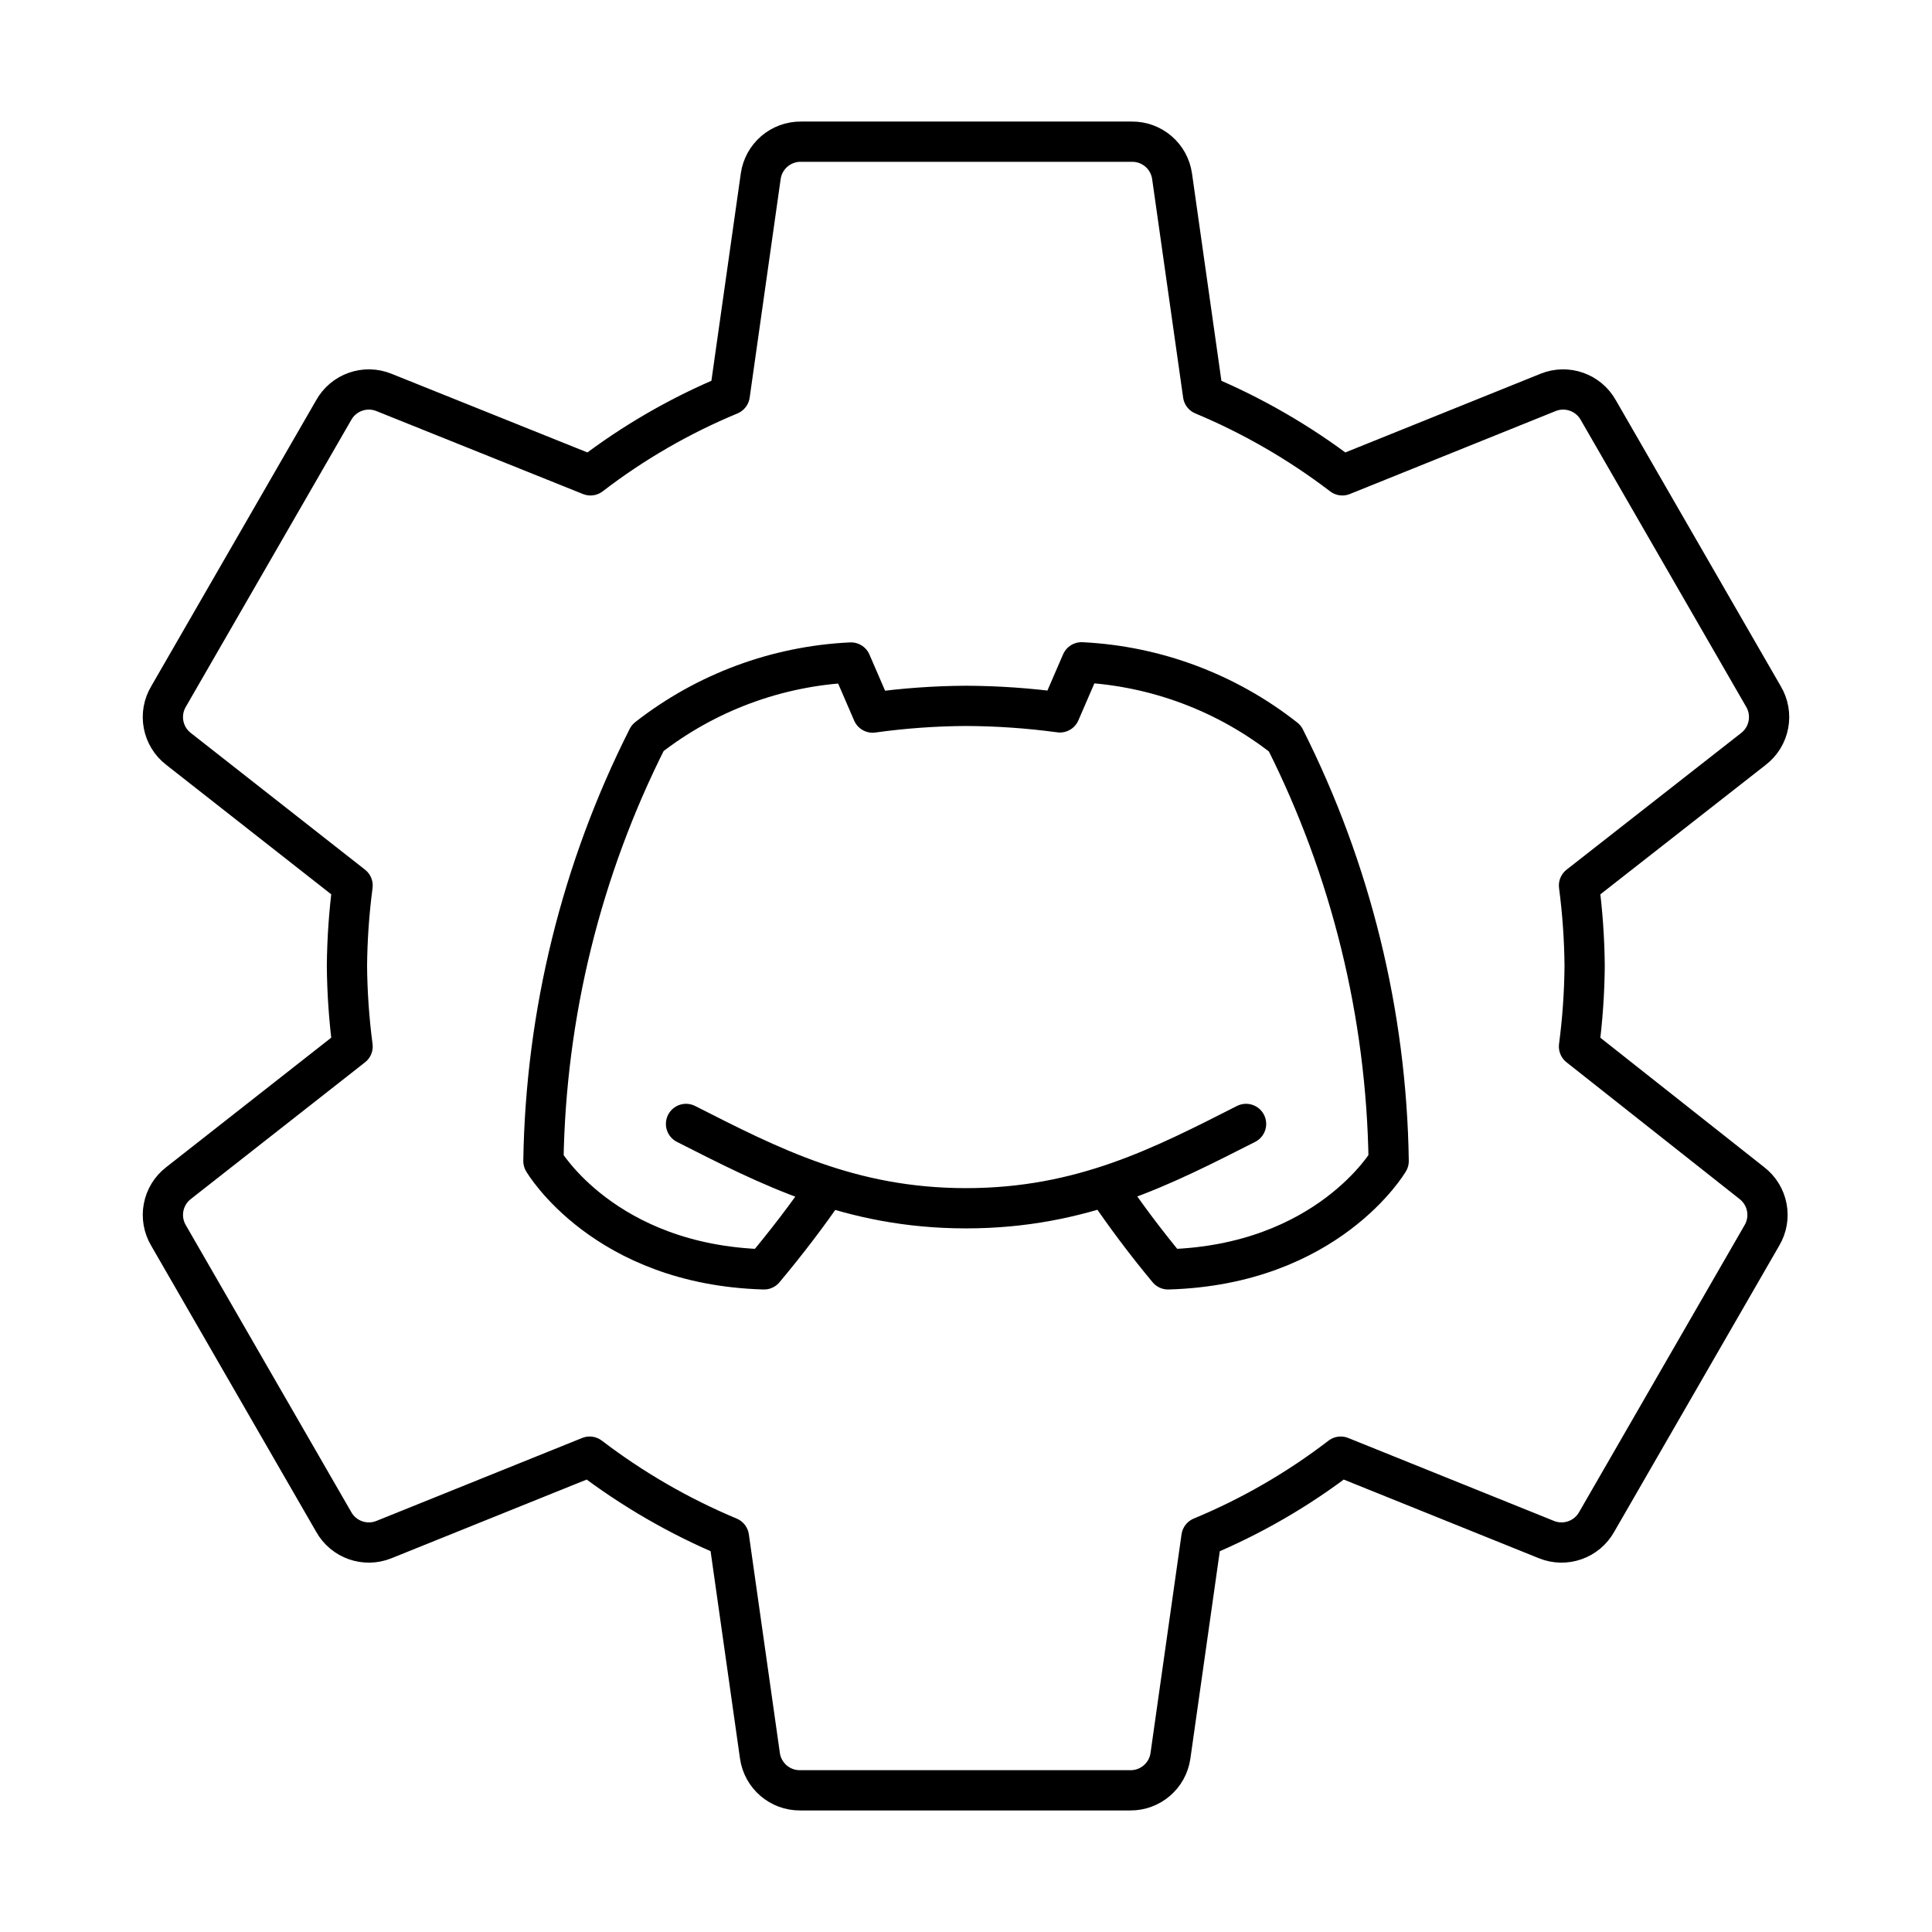 <?xml version="1.0" encoding="UTF-8"?><!-- Скачано с сайта svg4.ru / Downloaded from svg4.ru -->
<svg width="800px" height="800px" viewBox="0 0 48 48" id="b" xmlns="http://www.w3.org/2000/svg"><defs><style>.c{fill:none;stroke:#000000;stroke-linecap:round;stroke-linejoin:round;}</style></defs><path class="c" d="m39.23,26c.087-.663.134-1.331.14-2-.006-.669-.053-1.337-.14-2l4.33-3.39c.405-.309.512-.873.25-1.31l-4.1-7.11c-.246-.441-.782-.63-1.25-.44l-5.11,2.06c-1.063-.811-2.226-1.484-3.46-2l-.77-5.43c-.07-.497-.498-.865-1-.86h-8.22c-.502-.005-.93.363-1,.86l-.77,5.43c-1.236.513-2.399,1.185-3.46,2l-5.13-2.06c-.468-.19-1.004-.001-1.25.44l-4.1,7.11c-.263.437-.155,1.001.25,1.31l4.32,3.39c-.087.663-.134,1.331-.14,2,.006.669.053,1.337.14,2l-4.32,3.39c-.405.309-.512.873-.25,1.31l4.1,7.11c.246.441.782.63,1.25.44l5.11-2.06c1.063.811,2.226,1.484,3.46,2l.77,5.43c.07.497.498.865,1,.86h8.2c.502.005.93-.363,1-.86l.77-5.43c1.236-.513,2.399-1.185,3.46-2l5.11,2.06c.468.19,1.004.001,1.25-.44l4.1-7.11c.263-.437.155-1.001-.25-1.31l-4.29-3.39Z"/><path class="c" d="m20.549,29.476c-.479.704-1.02,1.408-1.567,2.061-3.974-.113-5.481-2.692-5.481-2.692.057-3.655.942-7.248,2.59-10.511,1.449-1.133,3.214-1.788,5.051-1.874l.538,1.244c.769-.107,1.544-.163,2.321-.167.78.003,1.559.057,2.332.162l.538-1.244c1.839.09,3.604.751,5.051,1.89,1.643,3.26,2.525,6.85,2.579,10.5,0,0-1.508,2.579-5.481,2.692-.547-.658-1.061-1.342-1.54-2.051m3.478-1.562c-2.068,1.048-4.068,2.095-6.957,2.095s-4.889-1.047-6.957-2.095"/></svg>
